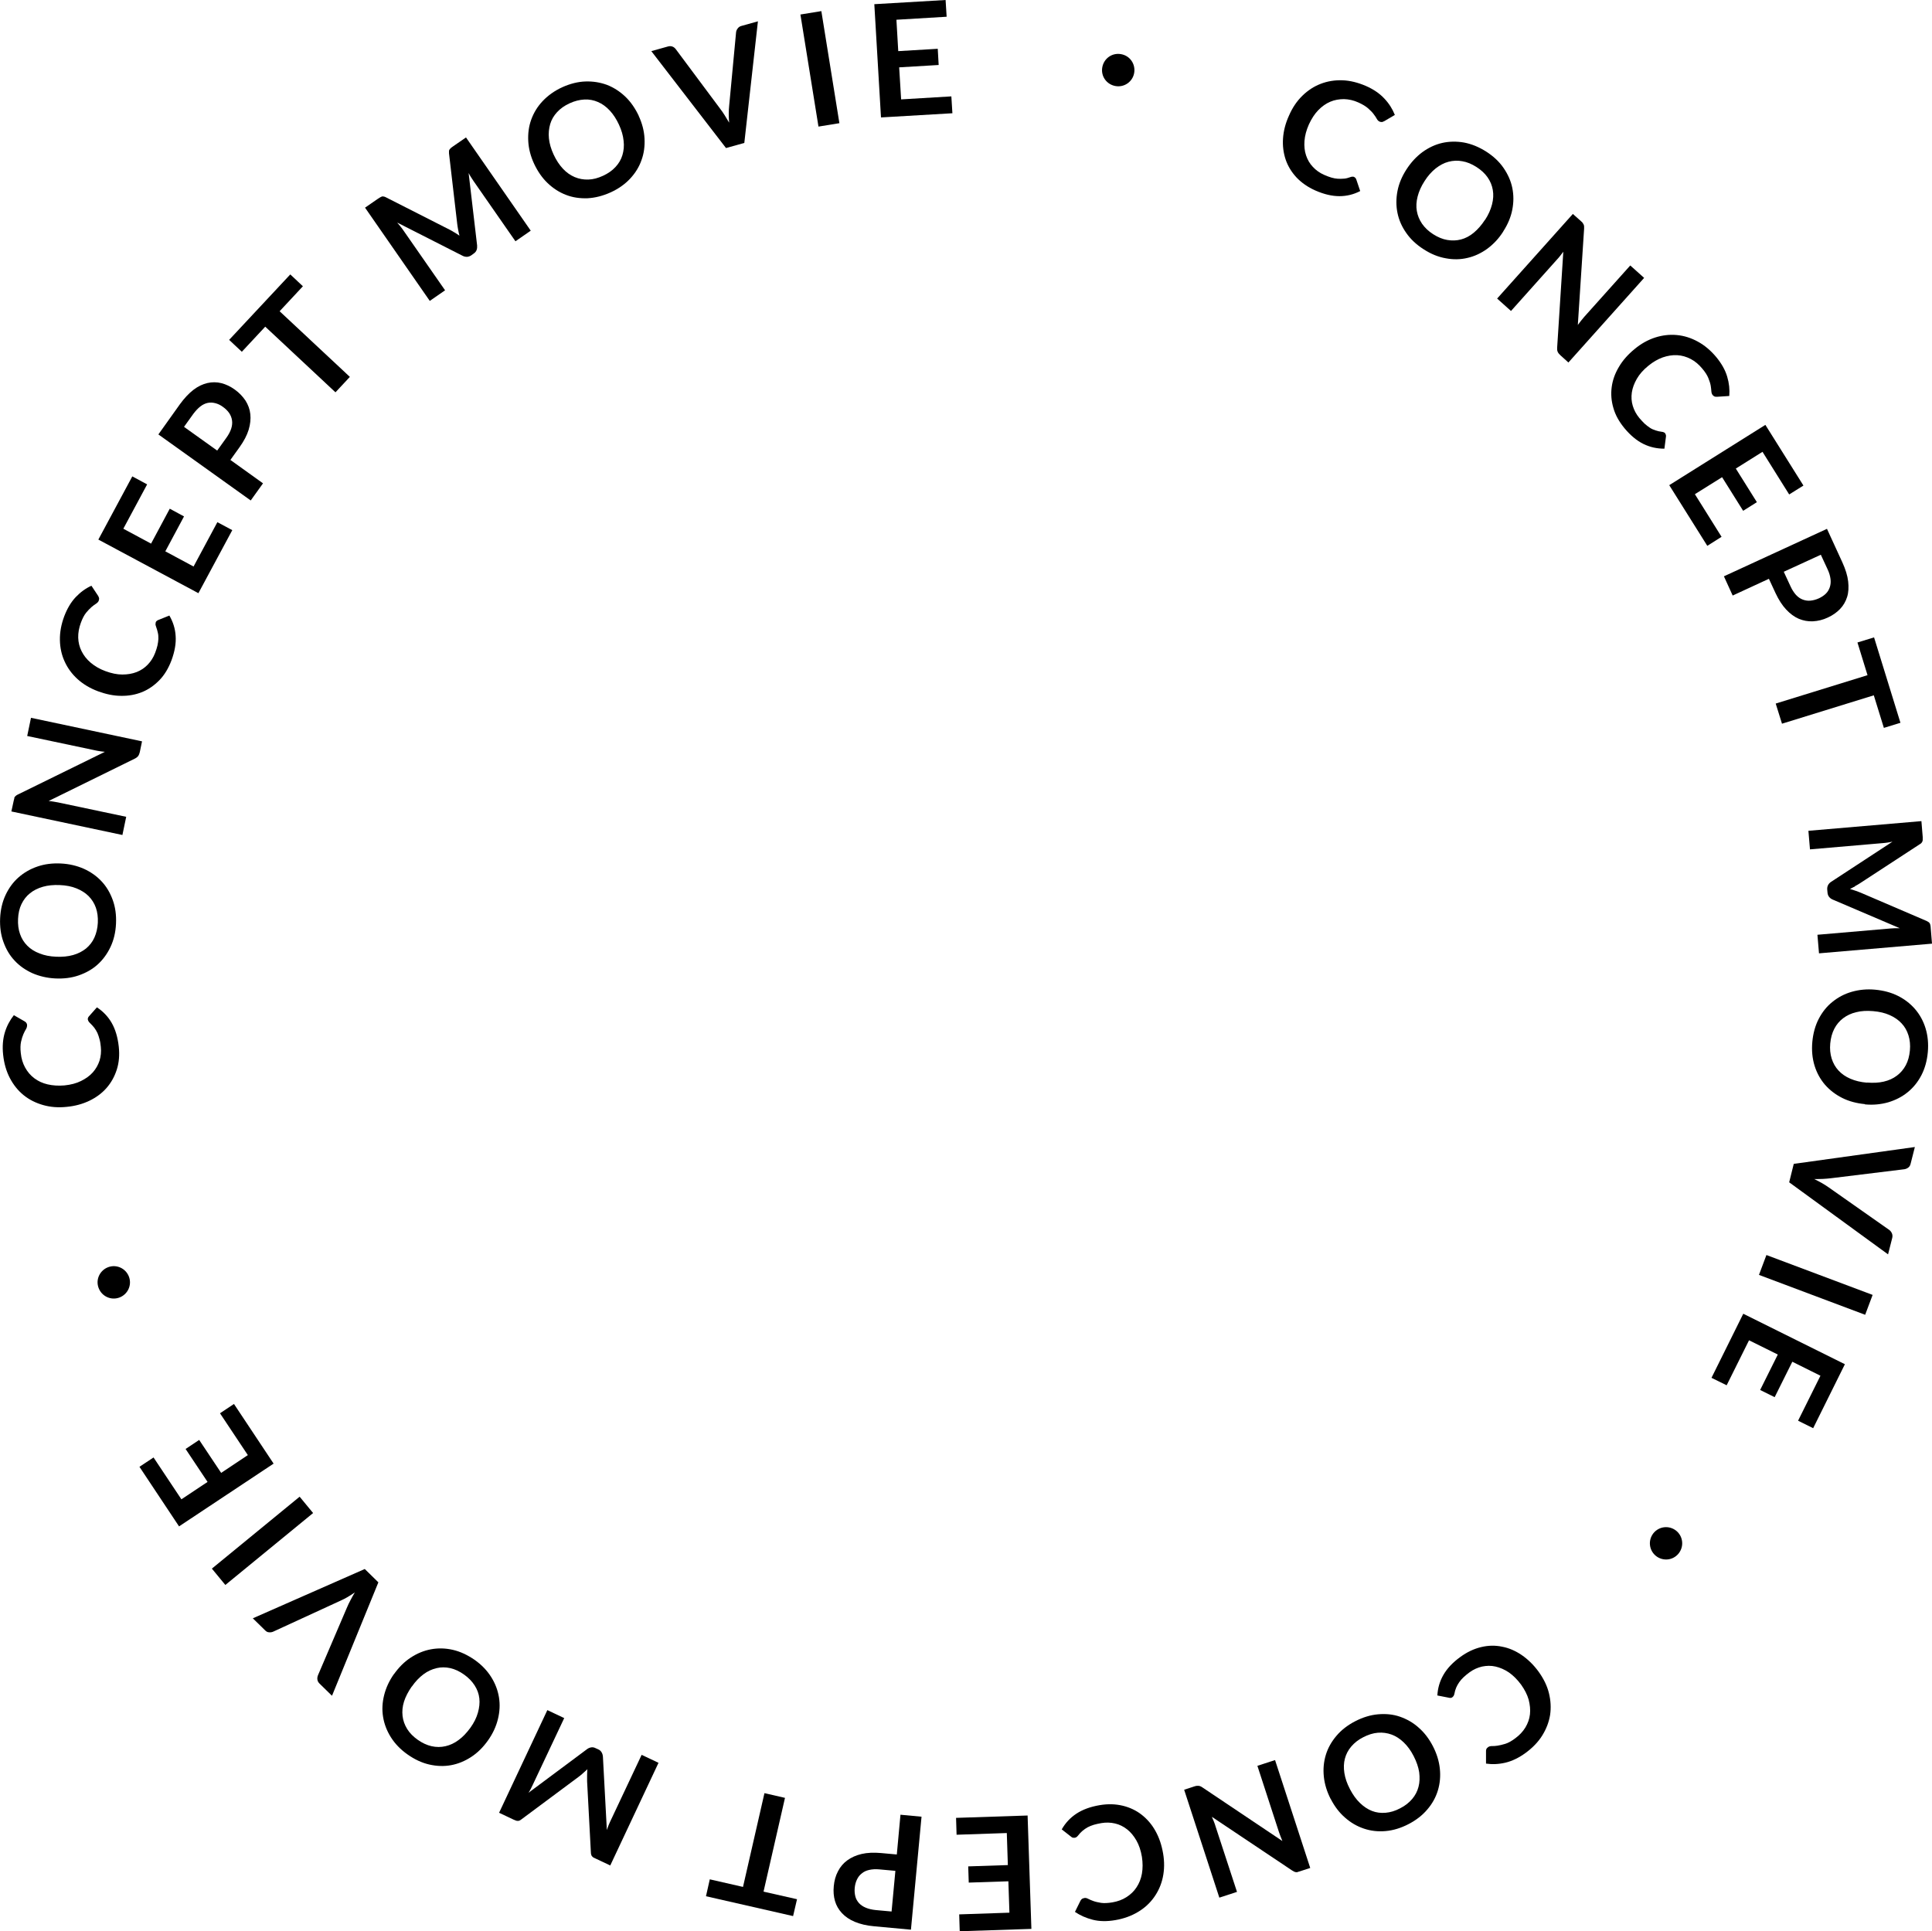 <?xml version="1.0" encoding="UTF-8"?><svg id="_レイヤー_2" xmlns="http://www.w3.org/2000/svg" viewBox="0 0 147.72 147.67"><g id="_レイヤー_1-2"><path d="m103.53,13.53c.08.04.14.1.17.19l.3.89c-.5.26-1.03.39-1.59.39s-1.17-.14-1.83-.43c-.59-.26-1.07-.6-1.45-1-.38-.41-.66-.87-.83-1.37-.17-.51-.24-1.05-.2-1.62.04-.58.19-1.16.46-1.75.26-.6.6-1.1,1.02-1.51.42-.41.88-.71,1.4-.91.52-.2,1.07-.29,1.66-.27s1.18.17,1.79.43c.59.26,1.06.58,1.42.97.36.38.62.8.8,1.25l-.8.47s-.1.05-.16.07c-.06.01-.13,0-.21-.03-.08-.04-.16-.11-.21-.21s-.14-.23-.24-.36c-.1-.14-.24-.28-.42-.44-.18-.16-.43-.31-.74-.45-.37-.17-.74-.25-1.11-.26-.37,0-.72.06-1.05.2-.33.14-.64.36-.92.65s-.51.65-.71,1.08c-.2.45-.31.87-.34,1.27-.03.4.01.77.12,1.1.11.33.28.63.52.88.24.26.52.46.86.61.2.09.39.16.56.21s.34.08.5.09.31,0,.47-.01.32-.06.49-.12c.05-.02.1-.03.15-.03.05,0,.1,0,.15.03Z"/><path d="m114.94,17.7c-.34.54-.75.97-1.22,1.32-.47.34-.98.58-1.51.7-.54.13-1.09.14-1.67.03-.57-.1-1.14-.33-1.69-.69-.55-.35-1-.77-1.33-1.25-.34-.48-.56-.99-.67-1.53-.11-.54-.11-1.1,0-1.67.11-.57.34-1.12.69-1.66s.75-.97,1.22-1.32c.47-.34.98-.58,1.51-.7s1.1-.13,1.67-.03c.58.11,1.14.34,1.69.69s1,.77,1.33,1.25c.33.48.56.99.67,1.53.11.54.11,1.09,0,1.66-.11.57-.34,1.12-.69,1.66Zm-1.39-.89c.26-.4.43-.79.53-1.18.1-.39.12-.75.06-1.1-.06-.35-.19-.67-.4-.97s-.49-.56-.85-.79c-.36-.23-.72-.38-1.08-.44-.36-.07-.71-.05-1.06.04s-.67.27-.98.51c-.31.25-.6.57-.85.97-.26.4-.43.79-.53,1.18-.1.39-.12.76-.06,1.1.06.35.19.67.4.98.21.3.49.57.85.8s.72.38,1.08.44c.36.06.71.05,1.05-.04.34-.09.67-.26.98-.52s.59-.58.85-.98Z"/><path d="m121.02,17.07s.06.07.07.11.03.08.03.13c0,.05,0,.11,0,.18l-.48,7.36c.08-.11.16-.22.25-.33.08-.1.17-.2.24-.29l3.52-3.93,1.06.95-5.79,6.47-.62-.56c-.1-.09-.16-.17-.2-.26s-.05-.19-.04-.32l.47-7.33c-.08.1-.15.2-.23.3-.08.1-.15.19-.22.26l-3.55,3.97-1.06-.95,5.79-6.47.63.56c.05.05.1.09.13.13Z"/><path d="m127.31,33.14c.06.07.08.15.07.24l-.12.93c-.56,0-1.09-.11-1.6-.36-.51-.25-.99-.65-1.45-1.2-.41-.5-.7-1.01-.85-1.55-.16-.54-.2-1.07-.13-1.6.07-.53.25-1.04.55-1.54.29-.5.69-.95,1.19-1.36.5-.42,1.03-.71,1.58-.89.56-.18,1.11-.24,1.66-.19.55.05,1.09.22,1.6.5.52.28.99.68,1.41,1.18.41.5.69.99.84,1.5.15.5.2.99.16,1.48l-.92.06c-.06,0-.12,0-.18-.01-.06-.02-.12-.06-.17-.12-.06-.07-.09-.17-.1-.29s-.02-.26-.05-.43c-.03-.17-.09-.36-.18-.58-.09-.22-.24-.46-.47-.73-.26-.31-.55-.56-.88-.73s-.67-.27-1.03-.29-.73.04-1.11.17c-.38.14-.75.35-1.11.65-.38.31-.67.64-.87.99-.2.35-.33.7-.38,1.04-.05.35-.03.69.07,1.02.1.33.26.64.5.93.14.17.28.31.41.44.13.12.27.22.4.31s.28.15.43.2c.15.05.31.09.49.11.05,0,.1.02.15.04s.08.05.12.09Z"/><path d="m137.89,37.13l-1.09.68-2.04-3.26-2.04,1.28,1.61,2.57-1.05.66-1.61-2.57-2.08,1.3,2.04,3.26-1.09.69-2.91-4.64,7.35-4.61,2.91,4.64Z"/><path d="m135.25,44.26l-2.77,1.28-.67-1.47,7.88-3.63,1.18,2.57c.24.53.39,1.01.44,1.45.05.44.03.84-.08,1.19-.11.35-.29.66-.54.92-.25.26-.56.48-.93.65-.38.18-.76.27-1.14.29-.38.02-.74-.05-1.08-.19-.35-.15-.67-.39-.97-.71-.3-.32-.57-.74-.81-1.25l-.51-1.1Zm1.14-.53l.51,1.1c.12.27.27.49.42.66.16.17.33.29.52.36.19.07.38.1.59.08.21-.02.43-.08.65-.18.21-.1.39-.22.53-.36.14-.14.24-.31.3-.5s.08-.39.05-.62c-.03-.23-.1-.48-.23-.75l-.51-1.1-2.83,1.3Z"/><path d="m145.31,55.27l-1.27.39-.77-2.49-7.02,2.17-.48-1.54,7.02-2.17-.77-2.5,1.27-.39,2.02,6.54Z"/><path d="m141.85,67.77c-.13.07-.27.14-.4.21.15.04.29.09.44.14.14.05.28.1.42.16l5.01,2.15c.06.03.11.06.15.09.04.03.07.07.09.11s.03.09.04.14.02.11.02.18l.1,1.21-8.64.74-.12-1.42,5.58-.48c.1,0,.22-.02.34-.02s.25,0,.38,0l-5.13-2.19c-.12-.05-.21-.12-.28-.21s-.11-.2-.12-.33l-.02-.22c-.01-.13.01-.24.06-.34.05-.1.13-.19.24-.26l4.69-3.07c-.13.03-.26.05-.38.07-.12.02-.24.03-.35.04l-5.58.48-.12-1.42,8.64-.74.1,1.21c0,.07,0,.13,0,.19,0,.05,0,.1-.02.14s-.03.08-.07.12c-.03.04-.08.08-.14.11l-4.58,2.99c-.12.08-.25.15-.38.22Z"/><path d="m142.59,84.43c-.63-.06-1.21-.21-1.73-.47-.52-.26-.96-.6-1.32-1.01-.36-.42-.63-.91-.8-1.46-.17-.56-.23-1.16-.17-1.82.06-.65.22-1.24.49-1.76s.62-.96,1.05-1.3c.43-.35.92-.61,1.48-.77s1.15-.22,1.79-.16c.63.06,1.21.21,1.73.47.52.26.96.6,1.32,1.02s.63.91.8,1.47c.17.56.23,1.17.17,1.82-.06.65-.22,1.24-.49,1.76-.27.52-.62.95-1.05,1.3-.43.35-.92.6-1.48.77-.56.16-1.15.22-1.79.16Zm.15-1.65c.47.04.91.02,1.29-.07.39-.09.72-.24,1.01-.46.28-.21.51-.48.68-.8.17-.32.27-.7.31-1.12.04-.42,0-.81-.11-1.16s-.28-.66-.53-.92c-.24-.26-.55-.47-.91-.63s-.78-.26-1.26-.3c-.47-.04-.91-.02-1.29.08-.39.09-.72.25-1,.46-.28.21-.51.48-.68.81-.17.33-.27.7-.31,1.12-.04.42,0,.81.11,1.16.11.35.28.65.52.91s.54.47.91.63c.37.16.79.26,1.26.3Z"/><path d="m146.41,87.71l-.32,1.26c-.03.14-.09.24-.18.31s-.19.11-.3.13l-5.63.69c-.18.02-.38.04-.6.05-.21.01-.44.01-.67.01.42.2.79.41,1.1.63l4.64,3.26c.08.06.15.14.2.25.05.11.06.23.03.36l-.32,1.26-7.56-5.51.35-1.41,9.27-1.29Z"/><path d="m134.49,97.49l.57-1.52,8.12,3.05-.57,1.52-8.12-3.05Z"/><path d="m138.63,109.21l-1.15-.57,1.71-3.44-2.15-1.07-1.35,2.71-1.11-.55,1.35-2.71-2.2-1.09-1.71,3.44-1.16-.57,2.43-4.9,7.77,3.86-2.43,4.9Z"/><path d="m126.6,118.97c-.53-.44-.6-1.21-.17-1.74.44-.53,1.21-.6,1.74-.17.53.44.6,1.21.17,1.74-.45.55-1.23.59-1.74.17Z"/><path d="m111.06,129.78c-.07.05-.15.07-.24.05l-.92-.18c.03-.56.18-1.08.46-1.57.28-.49.71-.95,1.29-1.37.52-.38,1.05-.63,1.6-.76.54-.13,1.08-.14,1.6-.03.53.1,1.03.32,1.5.64.48.33.91.75,1.29,1.27.38.53.65,1.07.79,1.64s.17,1.12.09,1.67c-.09.55-.29,1.07-.6,1.57-.31.5-.74.94-1.27,1.33-.52.38-1.04.63-1.55.75-.51.12-1.01.14-1.48.07v-.92c0-.06,0-.12.02-.17.02-.06.06-.11.14-.17.07-.05.17-.08.29-.08.12,0,.26,0,.43-.03s.37-.07.59-.14c.23-.07.48-.21.76-.42.33-.24.59-.52.78-.83.19-.32.31-.65.35-1.01.04-.36,0-.73-.1-1.12-.11-.39-.31-.77-.58-1.15-.29-.39-.6-.7-.93-.93-.34-.23-.68-.37-1.02-.45s-.69-.07-1.03,0c-.34.08-.66.22-.96.44-.18.13-.33.26-.46.38-.13.12-.24.25-.33.38s-.17.27-.23.41-.11.31-.14.48c-.01.05-.03.1-.05.14-.02.04-.06.08-.1.11Z"/><path d="m101.75,137.58c-.29-.56-.47-1.14-.53-1.72-.06-.58-.01-1.13.15-1.66.16-.53.43-1.01.81-1.46.38-.45.86-.82,1.44-1.12.58-.3,1.17-.48,1.75-.53.58-.05,1.14,0,1.66.18s1.01.45,1.44.84c.44.38.8.86,1.09,1.42s.47,1.14.53,1.72.01,1.13-.15,1.66-.43,1.02-.81,1.46c-.38.45-.86.82-1.44,1.12-.58.3-1.17.48-1.75.53-.58.05-1.13-.01-1.66-.19s-1-.45-1.44-.84c-.44-.38-.8-.86-1.09-1.42Zm1.47-.76c.22.42.47.77.76,1.05.29.28.59.48.92.61.33.13.68.17,1.04.14s.74-.14,1.11-.34c.38-.19.68-.43.92-.71s.4-.59.49-.94c.09-.34.1-.71.05-1.11-.06-.39-.2-.8-.42-1.23s-.47-.77-.76-1.05-.6-.48-.93-.6c-.33-.12-.68-.17-1.05-.14-.37.03-.74.15-1.11.34-.38.19-.68.43-.92.71-.24.28-.4.59-.49.93s-.1.71-.04,1.1c.06.39.2.8.42,1.22Z"/><path d="m99.21,143.16s-.09.01-.13,0c-.04,0-.08-.02-.13-.04-.04-.02-.1-.05-.16-.09l-6.13-4.1c.06.13.11.25.16.38.05.13.09.24.12.35l1.64,5.01-1.35.44-2.69-8.25.79-.26c.12-.04.23-.05.32-.04.09.01.19.05.3.13l6.1,4.09c-.05-.12-.1-.24-.14-.35-.04-.12-.08-.23-.12-.33l-1.65-5.07,1.35-.44,2.69,8.25-.8.26c-.07.02-.13.04-.17.05Z"/><path d="m82.16,140.53c-.09.01-.17,0-.24-.06l-.74-.58c.28-.49.65-.89,1.12-1.2s1.06-.53,1.77-.65c.64-.11,1.22-.09,1.77.04.54.13,1.03.36,1.45.69.42.33.78.74,1.06,1.25.28.5.47,1.07.58,1.71.11.64.1,1.25-.02,1.82-.12.57-.35,1.08-.67,1.53-.32.45-.73.83-1.24,1.13-.5.3-1.08.51-1.73.62-.64.11-1.21.1-1.72-.03s-.96-.33-1.36-.6l.41-.83c.02-.05.06-.1.1-.14s.11-.07.2-.09c.09-.02.19,0,.3.06s.24.11.4.17c.16.06.36.1.59.14.23.03.52.02.87-.04.4-.07.76-.2,1.07-.4.31-.2.57-.44.77-.75.2-.3.34-.65.41-1.04.07-.4.07-.83,0-1.29-.08-.48-.22-.9-.42-1.25-.2-.35-.44-.64-.71-.85-.28-.22-.58-.37-.92-.45s-.69-.09-1.05-.03c-.22.04-.41.08-.58.13-.17.05-.33.12-.47.19-.14.08-.27.17-.39.27-.12.1-.23.22-.34.36-.03.04-.07.08-.11.11-.04.03-.08.05-.14.06Z"/><path d="m73.38,147.67l-.04-1.28,3.84-.13-.08-2.4-3.03.1-.04-1.24,3.03-.1-.08-2.45-3.84.13-.04-1.29,5.47-.18.29,8.67-5.47.18Z"/><path d="m68.57,141.81l.28-3.04,1.61.15-.81,8.64-2.81-.26c-.58-.05-1.07-.17-1.48-.34-.41-.17-.74-.4-.99-.67-.25-.27-.43-.58-.53-.93-.1-.35-.13-.73-.09-1.13.04-.42.14-.79.32-1.13.17-.34.41-.62.71-.84.3-.22.67-.39,1.1-.49.43-.1.93-.12,1.49-.07l1.21.11Zm-.12,1.25l-1.21-.11c-.29-.03-.56-.01-.78.04-.23.05-.42.14-.57.27-.16.12-.28.28-.37.47-.09.19-.15.41-.17.65-.02.23,0,.44.05.64s.15.36.28.51c.13.14.3.26.52.35.21.09.47.15.76.18l1.21.11.29-3.1Z"/><path d="m53.98,145l.29-1.29,2.54.58,1.64-7.17,1.57.36-1.64,7.17,2.56.58-.3,1.29-6.67-1.52Z"/><path d="m44.89,135.74c0-.15.01-.3.02-.45-.11.11-.23.21-.34.31s-.23.2-.34.28l-4.37,3.25c-.05.04-.1.07-.15.09-.05.02-.09.03-.14.02-.04,0-.09-.01-.14-.03s-.11-.04-.17-.07l-1.1-.52,3.69-7.85,1.29.61-2.39,5.07c-.04.09-.1.2-.15.31s-.12.22-.19.33l4.47-3.33c.1-.08.21-.12.32-.14.11-.02.23,0,.34.06l.2.09c.12.05.2.13.26.23.06.1.09.21.1.34l.3,5.6c.04-.13.09-.25.13-.36s.1-.22.14-.32l2.39-5.07,1.29.61-3.69,7.85-1.1-.52c-.06-.03-.12-.06-.17-.08-.05-.03-.08-.05-.11-.09-.03-.03-.06-.07-.07-.12-.02-.05-.03-.11-.03-.17l-.29-5.46c0-.14,0-.29,0-.44Z"/><path d="m30.13,128.01c.37-.52.79-.94,1.28-1.26.49-.32,1-.53,1.54-.63.54-.1,1.1-.09,1.67.04.57.13,1.12.39,1.66.76.54.38.96.82,1.27,1.31.31.49.51,1.01.6,1.56.09.55.06,1.1-.08,1.67s-.39,1.11-.76,1.63c-.37.52-.79.94-1.28,1.26-.49.32-1,.53-1.54.63-.54.1-1.1.08-1.67-.05-.57-.13-1.12-.39-1.66-.77-.54-.38-.96-.82-1.27-1.31s-.51-1.01-.6-1.56-.06-1.1.08-1.66c.14-.56.39-1.11.76-1.63Zm1.35.96c-.27.39-.47.77-.59,1.15-.12.38-.15.75-.11,1.1.04.35.16.68.35.99s.47.59.81.83.7.41,1.06.49c.36.08.71.08,1.06,0,.35-.08.68-.23,1-.47.32-.23.62-.55.9-.93.28-.39.47-.77.58-1.16s.15-.75.11-1.1-.16-.68-.36-.99c-.2-.31-.47-.59-.81-.83-.35-.25-.7-.41-1.05-.49-.36-.08-.71-.08-1.05,0-.34.08-.68.23-1,.47-.32.24-.62.55-.89.94Z"/><path d="m25.37,129.66l-.93-.91c-.1-.1-.16-.2-.17-.31-.02-.11,0-.22.04-.33l2.23-5.21c.07-.17.16-.35.26-.54.1-.19.21-.39.33-.59-.39.27-.75.48-1.09.63l-5.15,2.37c-.09.04-.19.06-.31.05-.12,0-.23-.06-.32-.16l-.93-.91,8.56-3.77,1.04,1.02-3.54,8.66Z"/><path d="m22.91,114.45l1.03,1.25-6.71,5.5-1.03-1.25,6.71-5.5Z"/><path d="m10.67,112.16l1.07-.71,2.13,3.2,2-1.33-1.68-2.52,1.04-.69,1.68,2.52,2.04-1.36-2.13-3.2,1.07-.71,3.03,4.56-7.23,4.8-3.03-4.56Z"/><path d="m8.27,96.9c.64-.24,1.35.09,1.59.73.24.64-.09,1.35-.73,1.59s-1.35-.09-1.59-.73c-.25-.66.11-1.36.73-1.59Z"/><path d="m6.71,77.97c0-.09.02-.17.08-.24l.62-.7c.47.31.85.7,1.13,1.19s.46,1.09.54,1.81c.07.64.02,1.23-.15,1.76-.17.53-.43,1-.78,1.4-.35.4-.79.73-1.31.98s-1.1.41-1.74.47c-.65.07-1.25.02-1.81-.14-.56-.16-1.06-.41-1.49-.76s-.78-.79-1.05-1.31c-.27-.52-.44-1.11-.51-1.77-.07-.64-.02-1.21.13-1.71s.39-.94.69-1.32l.8.46c.05.03.1.06.14.11.04.05.07.11.07.2,0,.09-.02.19-.08.29-.06.1-.13.23-.2.39s-.13.35-.18.58c-.05.23-.06.52-.02.87.04.41.15.77.33,1.1.18.33.41.6.7.82.29.22.63.38,1.02.47s.82.12,1.29.08c.49-.05.91-.16,1.27-.34.36-.18.66-.39.9-.66.23-.26.4-.56.51-.89.1-.33.14-.68.1-1.05-.02-.22-.05-.42-.1-.59-.04-.17-.1-.33-.16-.48-.07-.14-.15-.28-.24-.4-.1-.12-.21-.25-.34-.37-.04-.04-.07-.07-.1-.12s-.04-.09-.05-.14Z"/><path d="m4.65,66.03c.64.03,1.22.17,1.75.4.53.24.99.56,1.36.96.38.4.66.88.86,1.43.2.55.28,1.15.25,1.81-.03.66-.17,1.25-.42,1.78-.25.53-.58.98-.99,1.35-.41.37-.9.64-1.45.83-.55.19-1.15.26-1.78.23s-1.22-.17-1.75-.4c-.53-.24-.99-.56-1.36-.96-.38-.4-.66-.88-.86-1.44-.2-.55-.28-1.16-.25-1.81s.17-1.25.42-1.78c.25-.53.58-.98.99-1.34s.89-.64,1.45-.83c.55-.19,1.15-.26,1.78-.23Zm-.08,1.65c-.48-.02-.91.02-1.29.13-.38.11-.71.27-.99.5-.28.22-.49.5-.65.83-.16.33-.24.71-.26,1.13-.02.42.03.81.15,1.15.12.35.31.65.56.9.25.25.56.45.94.59.37.15.79.23,1.27.25s.9-.02,1.29-.13.71-.28.99-.5c.27-.23.49-.5.64-.84s.24-.71.26-1.13c.02-.42-.03-.81-.15-1.15-.12-.34-.31-.64-.56-.89-.25-.25-.56-.44-.93-.59s-.79-.23-1.27-.25Z"/><path d="m1.08,61.04s.04-.09.06-.12c.03-.03.06-.06.1-.09.04-.03.09-.06.16-.09l6.62-3.25c-.14-.01-.28-.03-.41-.05-.13-.02-.25-.04-.37-.07l-5.16-1.09.29-1.39,8.49,1.8-.17.82c-.03.13-.07.22-.12.3-.06.07-.14.14-.26.2l-6.59,3.24c.13.01.25.03.38.05s.24.04.34.06l5.21,1.1-.29,1.39-8.49-1.8.18-.83c.02-.07.03-.13.05-.17Z"/><path d="m11.9,47.6c.03-.08.09-.14.18-.18l.87-.35c.28.48.45,1.01.48,1.57.04.56-.07,1.18-.32,1.86-.23.6-.53,1.11-.92,1.51-.39.4-.83.71-1.32.91-.5.2-1.03.3-1.61.29-.58,0-1.17-.13-1.77-.35-.61-.23-1.13-.54-1.56-.93-.43-.39-.76-.84-.99-1.35-.23-.5-.35-1.05-.36-1.64-.01-.59.1-1.19.33-1.81.23-.6.52-1.09.88-1.47s.76-.67,1.2-.87l.51.77s.06.1.07.16c.02.06,0,.13-.02.21-.03.09-.1.16-.2.23-.1.06-.22.15-.35.26-.13.11-.27.26-.42.44-.15.19-.28.44-.4.77-.14.38-.21.76-.2,1.13.01.37.1.72.26,1.04s.39.62.7.88c.31.26.68.48,1.12.64.46.17.89.26,1.29.26.4,0,.77-.06,1.1-.19.33-.13.61-.32.85-.57.24-.25.43-.55.56-.89.08-.21.14-.4.18-.57.04-.18.06-.34.07-.5,0-.16,0-.31-.04-.47-.03-.15-.08-.31-.14-.48-.02-.05-.03-.1-.04-.15,0-.05,0-.1.02-.15Z"/><path d="m10.12,36.43l1.13.61-1.82,3.39,2.12,1.14,1.43-2.67,1.09.59-1.43,2.67,2.16,1.16,1.82-3.39,1.14.61-2.59,4.82-7.65-4.1,2.59-4.82Z"/><path d="m17.63,35.18l2.48,1.78-.94,1.31-7.06-5.05,1.64-2.3c.34-.47.69-.84,1.04-1.11s.72-.44,1.07-.52.72-.08,1.07.01c.35.09.69.25,1.02.49.34.24.61.53.82.84.2.32.33.66.37,1.04.04.37,0,.77-.13,1.2-.13.42-.36.86-.69,1.32l-.71.99Zm-1.02-.73l.71-.99c.17-.24.29-.47.36-.69s.09-.43.06-.63c-.03-.2-.1-.38-.22-.56-.12-.17-.28-.33-.48-.47-.19-.14-.38-.23-.58-.28-.19-.05-.39-.06-.58-.02-.19.04-.38.13-.56.27s-.36.33-.54.57l-.71.99,2.53,1.81Z"/><path d="m22.19,20.98l.97.91-1.78,1.91,5.37,5.02-1.1,1.18-5.37-5.02-1.79,1.92-.97-.91,4.67-5Z"/><path d="m34.75,17.77c.13.08.25.16.38.25-.04-.15-.07-.3-.1-.45-.03-.15-.05-.3-.07-.44l-.63-5.41c0-.07,0-.13,0-.17,0-.05.02-.09.05-.13.03-.04.06-.07.1-.11.04-.03.09-.07.15-.11l1-.69,4.95,7.13-1.17.81-3.2-4.6c-.06-.09-.12-.18-.19-.29-.07-.11-.13-.21-.19-.33l.65,5.54c.01.13,0,.24-.04.35s-.12.2-.22.27l-.18.13c-.1.07-.21.11-.33.12-.11,0-.23-.02-.34-.08l-5-2.54c.09.1.17.2.25.3s.15.19.21.28l3.2,4.6-1.17.81-4.95-7.13,1-.69c.06-.04.11-.07.16-.1.04-.03.09-.04.13-.06s.09-.01.14,0c.05,0,.11.03.17.06l4.88,2.48c.13.07.26.14.38.22Z"/><path d="m48.83,8.85c.27.58.42,1.16.45,1.74.03.58-.04,1.13-.23,1.65-.18.52-.47.99-.87,1.42-.4.43-.9.78-1.49,1.05-.6.27-1.19.42-1.77.45-.59.02-1.14-.06-1.65-.26-.52-.2-.98-.5-1.4-.9s-.76-.9-1.03-1.47c-.27-.58-.42-1.16-.45-1.74s.04-1.13.23-1.65c.19-.52.48-1,.88-1.42s.9-.78,1.49-1.05c.6-.27,1.19-.42,1.77-.44.58-.02,1.13.07,1.65.26.51.2.98.5,1.4.9.42.4.76.9,1.03,1.47Zm-1.5.69c-.2-.43-.43-.79-.71-1.09-.27-.29-.57-.51-.9-.65-.32-.14-.67-.21-1.04-.19s-.74.11-1.13.29-.7.4-.95.67-.43.57-.53.91-.14.71-.1,1.1.16.81.36,1.24c.2.43.44.79.71,1.08.27.29.57.5.9.64s.67.2,1.04.19c.37-.01.74-.11,1.13-.29s.7-.4.95-.67c.25-.27.43-.57.53-.91.1-.34.14-.7.09-1.1-.04-.4-.16-.81-.36-1.24Z"/><path d="m49.8,3.91l1.25-.35c.13-.04.25-.04.36,0s.19.11.26.2l3.39,4.55c.11.15.23.31.34.49.11.18.23.37.35.58-.04-.47-.04-.89,0-1.27l.53-5.64c.01-.1.05-.2.12-.29.07-.1.17-.17.3-.2l1.25-.35-1.04,9.3-1.4.39-5.71-7.41Z"/><path d="m64.18,9.42l-1.6.26-1.38-8.57,1.6-.26,1.38,8.57Z"/><path d="m72.3,0l.08,1.28-3.84.23.14,2.4,3.02-.18.07,1.24-3.02.18.15,2.45,3.84-.23.08,1.29-5.46.32-.51-8.66,5.46-.32Z"/><path d="m86.72,5.57c-.11.67-.75,1.13-1.43,1.01s-1.13-.75-1.01-1.43.75-1.13,1.43-1.01c.7.12,1.12.77,1.01,1.43Z"/></g></svg>